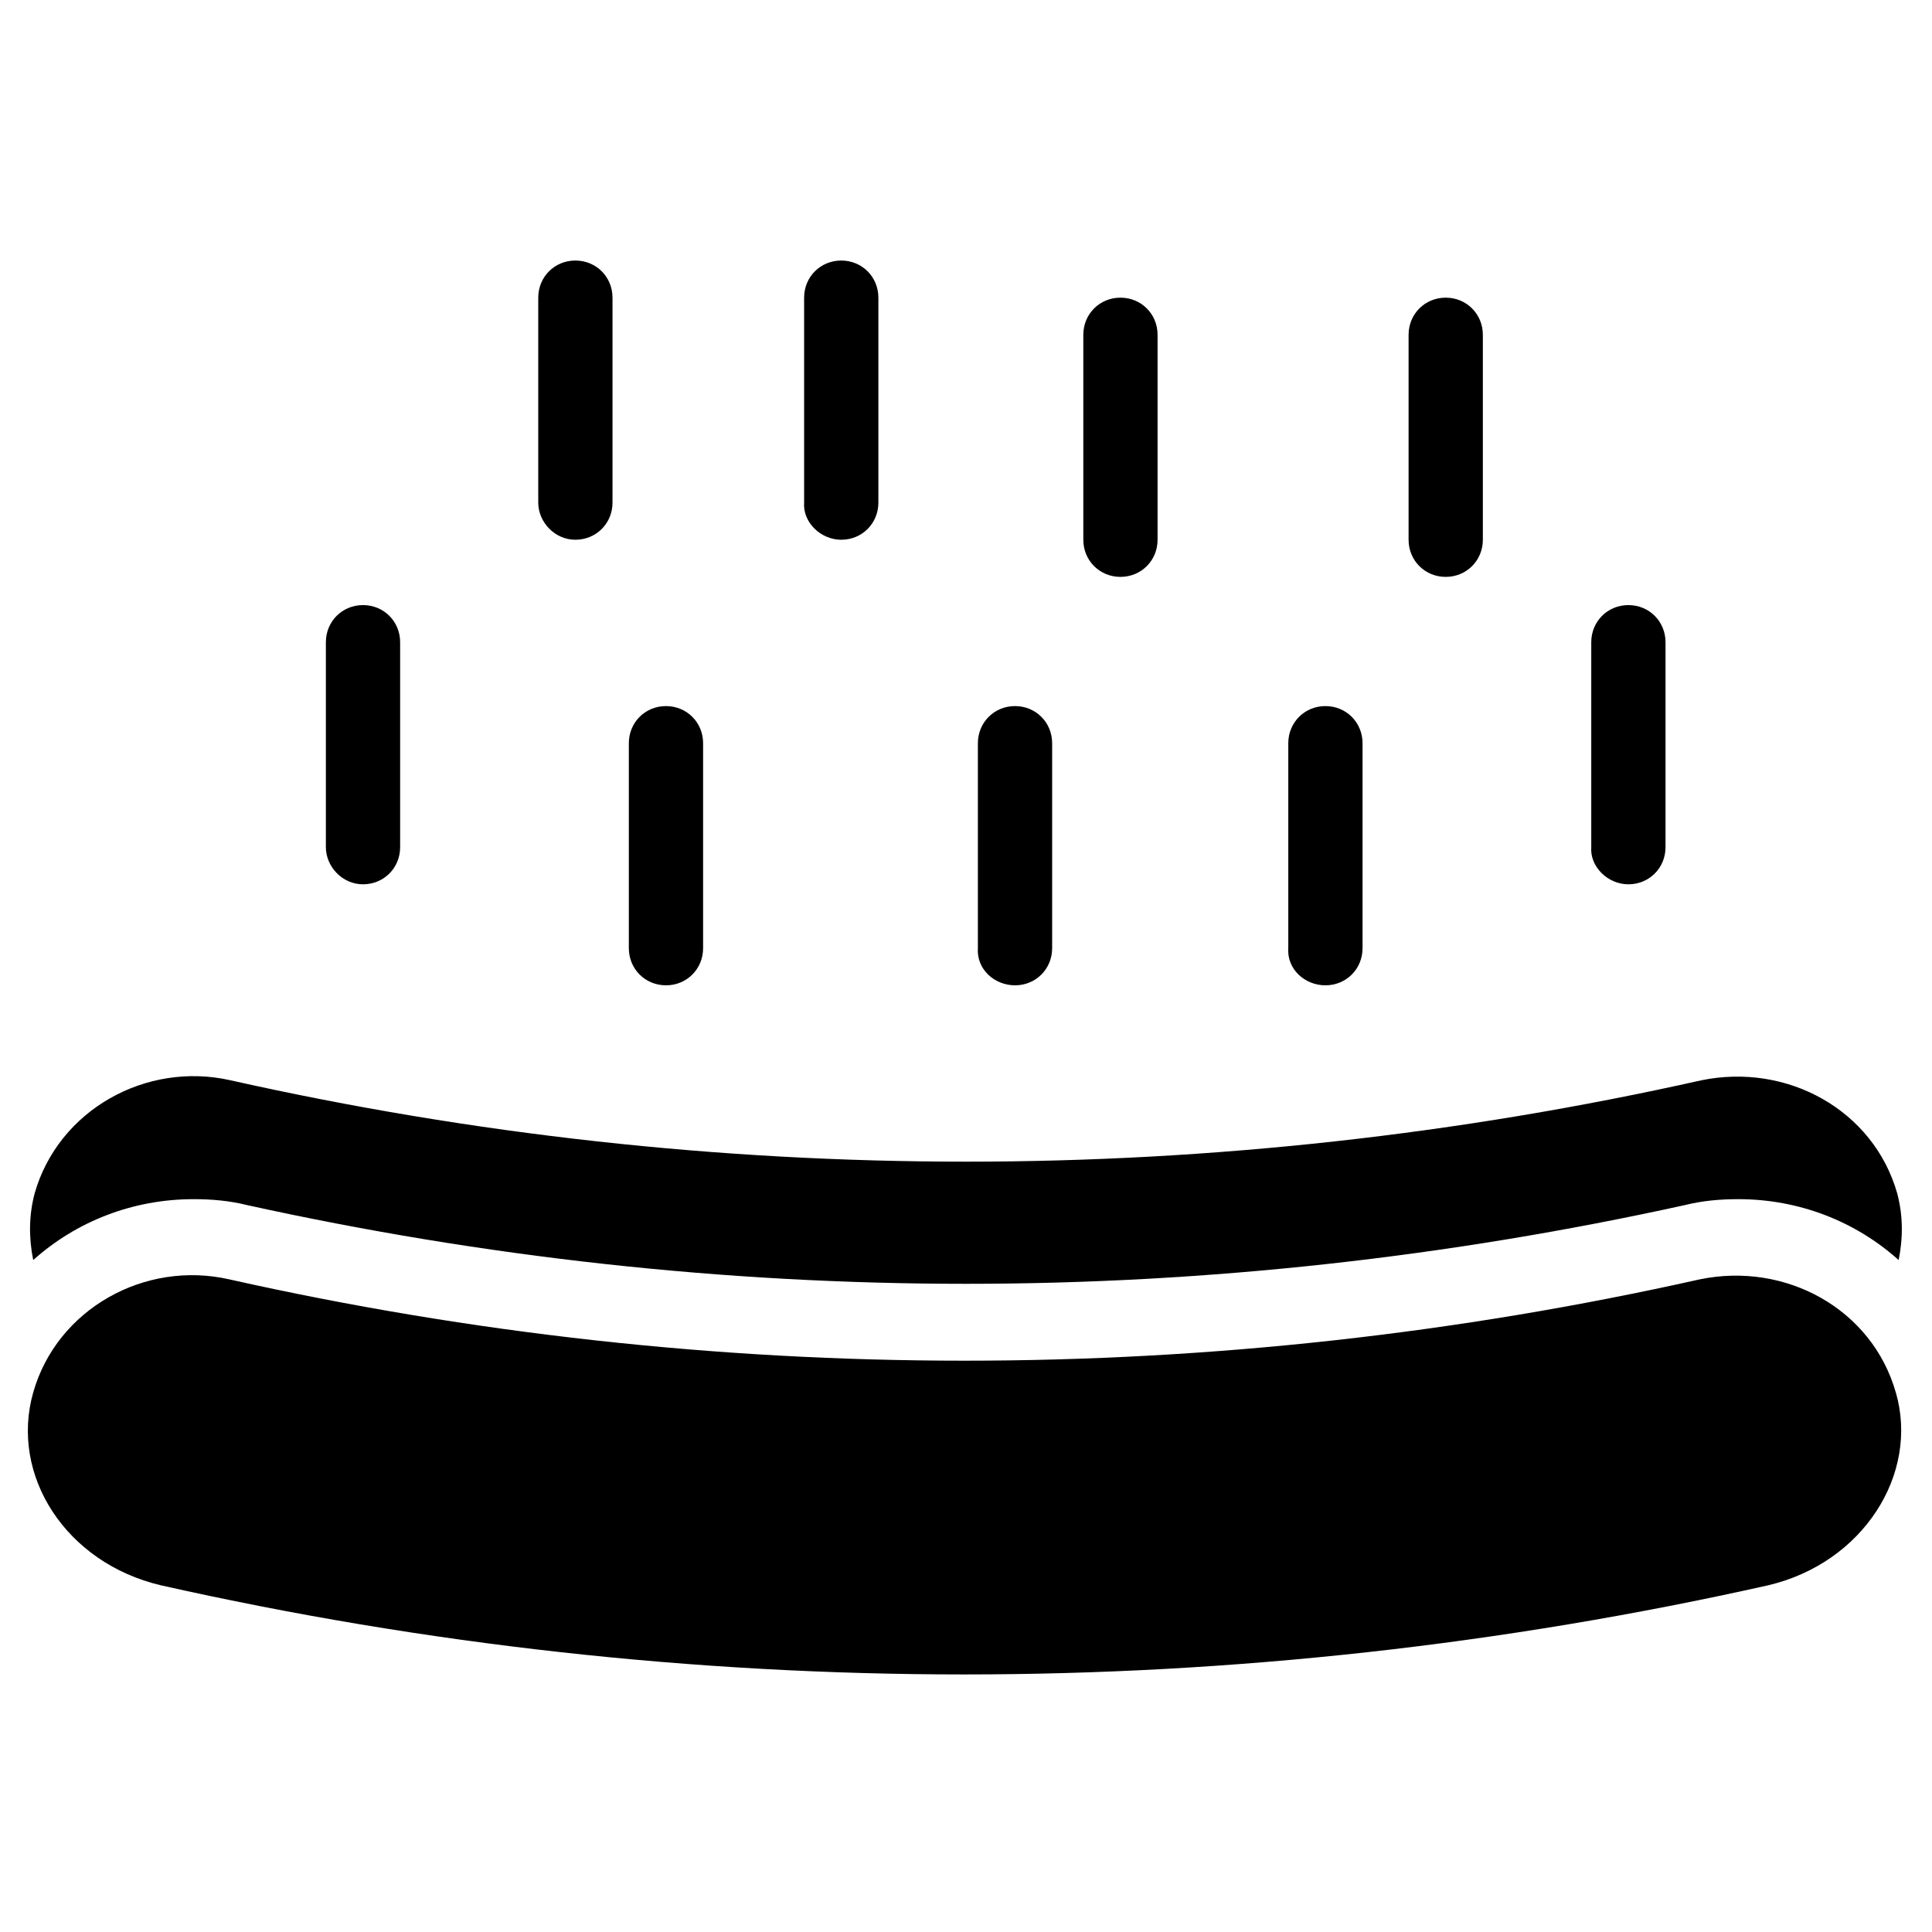 <?xml version="1.0" encoding="UTF-8"?>
<!-- Uploaded to: SVG Repo, www.svgrepo.com, Generator: SVG Repo Mixer Tools -->
<svg fill="#000000" width="800px" height="800px" version="1.1" viewBox="144 144 512 512" xmlns="http://www.w3.org/2000/svg">
 <g>
  <path d="m646.39 512.96c-6.297-22.043-29.125-34.637-51.957-29.914-128.31 28.734-261.35 28.734-389.66 0-22.434-5.117-45.656 7.871-51.957 29.914-6.297 22.043 8.66 45.266 33.852 51.168 140.12 31.488 285.36 31.488 425.88 0 25.191-5.902 40.148-29.52 33.852-51.168z"/>
  <path d="m240.2 378.35c5.512 0 9.84-4.328 9.84-9.84v-54.316c0-5.512-4.328-9.84-9.84-9.84-5.512 0-9.84 4.328-9.84 9.84v54.316c0 5.117 4.332 9.84 9.84 9.84z"/>
  <path d="m296.48 287.04c5.512 0 9.84-4.328 9.84-9.84v-54.316c0-5.512-4.328-9.84-9.84-9.84s-9.84 4.328-9.84 9.84v54.316c0 5.117 4.332 9.84 9.84 9.84z"/>
  <path d="m366.94 287.04c5.512 0 9.84-4.328 9.84-9.84v-54.316c0-5.512-4.328-9.84-9.84-9.84s-9.84 4.328-9.84 9.84v54.316c-0.395 5.117 4.328 9.84 9.84 9.84z"/>
  <path d="m320.49 405.12c5.512 0 9.84-4.328 9.84-9.84v-54.32c0-5.512-4.328-9.84-9.84-9.84-5.512 0-9.84 4.328-9.84 9.84v54.316c0 5.512 4.328 9.844 9.84 9.844z"/>
  <path d="m412.99 405.12c5.512 0 9.84-4.328 9.84-9.84v-54.32c0-5.512-4.328-9.84-9.84-9.84s-9.84 4.328-9.84 9.84v54.316c-0.395 5.512 4.328 9.844 9.84 9.844z"/>
  <path d="m440.93 296.88c5.512 0 9.84-4.328 9.84-9.84v-54.316c0-5.512-4.328-9.84-9.84-9.84-5.512 0-9.84 4.328-9.84 9.84v54.316c0 5.512 4.328 9.84 9.84 9.84z"/>
  <path d="m527.13 296.88c5.512 0 9.84-4.328 9.84-9.84v-54.316c0-5.512-4.328-9.84-9.84-9.84-5.512 0-9.84 4.328-9.84 9.84v54.316c0 5.512 4.328 9.84 9.84 9.84z"/>
  <path d="m495.25 405.12c5.512 0 9.84-4.328 9.84-9.84v-54.32c0-5.512-4.328-9.84-9.84-9.84s-9.84 4.328-9.84 9.84v54.316c-0.395 5.512 4.328 9.844 9.84 9.844z"/>
  <path d="m575.54 378.35c5.512 0 9.84-4.328 9.84-9.84v-54.316c0-5.512-4.328-9.84-9.84-9.84s-9.84 4.328-9.84 9.84v54.316c-0.391 5.117 4.332 9.84 9.84 9.84z"/>
  <path d="m195.32 461.79c4.723 0 9.445 0.395 14.168 1.574 62.582 13.777 126.35 20.859 190.5 20.859s127.92-7.086 190.5-20.859c4.723-1.18 9.445-1.574 14.168-1.574 16.137 0 31.094 5.902 42.508 16.137 1.18-5.902 1.18-11.809-0.395-17.711-6.297-22.043-29.125-34.637-51.957-29.914-128.31 28.734-261.35 28.734-389.66 0-22.434-5.117-45.656 7.871-51.957 29.914-1.574 5.902-1.574 11.809-0.395 17.711 11.422-10.23 26.379-16.137 42.516-16.137z"/>
 </g>
</svg>